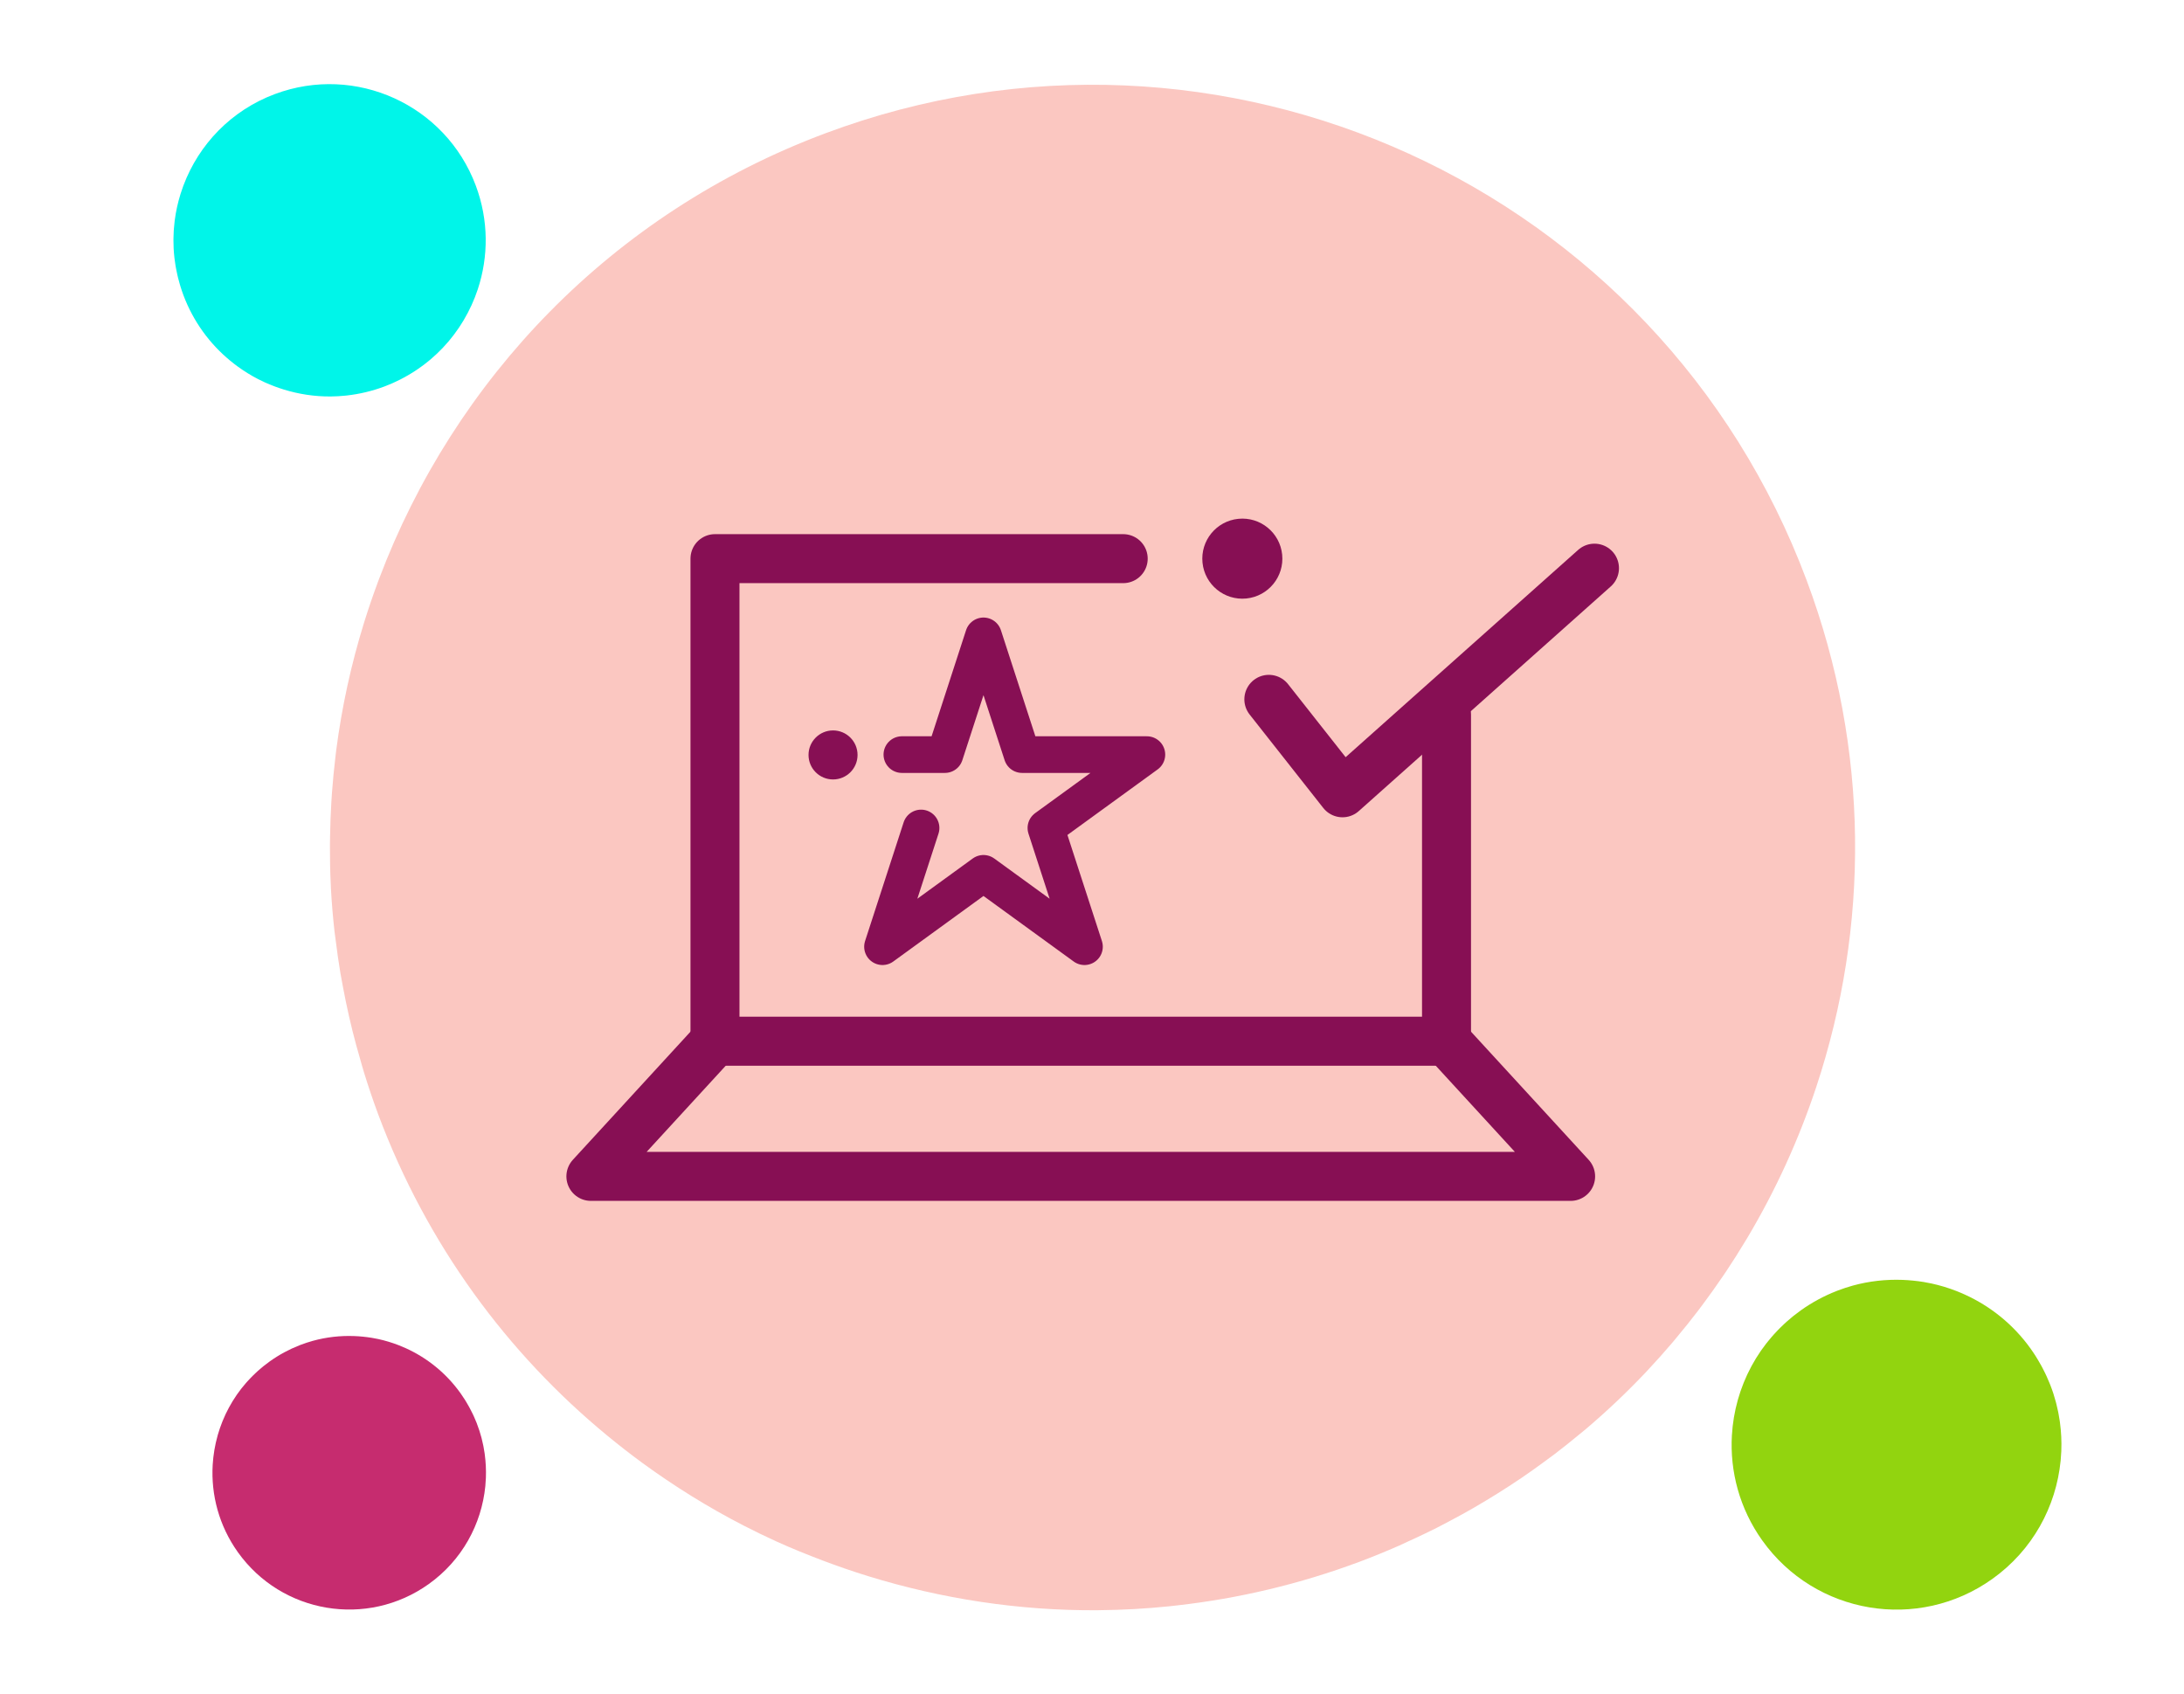 <?xml version="1.0" encoding="UTF-8" standalone="no"?>
<!DOCTYPE svg PUBLIC "-//W3C//DTD SVG 1.1//EN" "http://www.w3.org/Graphics/SVG/1.1/DTD/svg11.dtd">
<svg width="100%" height="100%" viewBox="0 0 107 83" version="1.1" xmlns="http://www.w3.org/2000/svg" xmlns:xlink="http://www.w3.org/1999/xlink" xml:space="preserve" xmlns:serif="http://www.serif.com/" style="fill-rule:evenodd;clip-rule:evenodd;stroke-linecap:round;stroke-linejoin:round;stroke-miterlimit:10;">
    <g transform="matrix(1,0,0,1,-234.534,-4.149)">
        <g id="add-link-to-website" transform="matrix(1,0,0,1,-258.564,4.149)">
            <rect x="493.097" y="0" width="107" height="83" style="fill:none;"/>
            <g transform="matrix(1.079,0,0,1.079,486.396,-3.037)">
                <path d="M82.16,63.758C82.228,63.678 82.294,63.595 82.362,63.514C82.691,63.121 83.011,62.722 83.321,62.315C83.393,62.222 83.462,62.127 83.532,62.033C83.837,61.624 84.133,61.21 84.419,60.789C84.478,60.703 84.537,60.617 84.595,60.53C84.897,60.077 85.188,59.617 85.469,59.15C85.5,59.098 85.534,59.045 85.565,58.992C86.847,56.835 87.891,54.545 88.681,52.163C88.682,52.162 88.682,52.161 88.682,52.16C91.078,44.927 91.122,36.862 88.246,29.17C81.55,11.259 61.602,2.168 43.692,8.865C33.949,12.507 26.825,20.075 23.423,29.099C23.408,29.138 23.394,29.178 23.379,29.217C23.162,29.799 22.96,30.387 22.774,30.981C22.761,31.023 22.747,31.065 22.734,31.108C22.153,32.988 21.731,34.92 21.476,36.887C21.463,36.991 21.453,37.095 21.44,37.199C21.377,37.727 21.325,38.256 21.286,38.787C21.275,38.94 21.265,39.092 21.256,39.245C21.226,39.749 21.207,40.256 21.199,40.763C21.197,40.91 21.192,41.056 21.192,41.202C21.19,41.811 21.202,42.421 21.233,43.033C21.235,43.066 21.234,43.099 21.236,43.133C21.271,43.786 21.326,44.441 21.399,45.096C21.415,45.237 21.437,45.377 21.455,45.518C21.516,46.014 21.586,46.509 21.669,47.004C21.706,47.218 21.747,47.431 21.787,47.644C21.868,48.075 21.956,48.505 22.054,48.935C22.105,49.16 22.157,49.386 22.214,49.612C22.323,50.053 22.445,50.492 22.573,50.931C22.63,51.131 22.684,51.33 22.746,51.529C22.941,52.158 23.151,52.786 23.384,53.41C23.385,53.413 23.386,53.416 23.387,53.419C25.594,59.322 29.246,64.259 33.785,67.996C34.302,68.422 34.83,68.834 35.369,69.229C36.828,70.295 38.363,71.249 39.964,72.074C40.456,72.327 40.955,72.569 41.459,72.799C42.15,73.113 42.855,73.397 43.565,73.667C44.244,73.924 44.93,74.16 45.624,74.375C48.973,75.408 52.487,75.949 56.054,75.925C56.072,75.924 56.091,75.923 56.108,75.923C57.174,75.914 58.244,75.854 59.316,75.744C59.437,75.731 59.557,75.717 59.679,75.703C62.444,75.391 65.216,74.742 67.94,73.724C68.544,73.498 69.135,73.255 69.718,73C69.904,72.918 70.084,72.829 70.268,72.746C70.662,72.565 71.054,72.382 71.438,72.188C71.647,72.082 71.853,71.971 72.06,71.862C72.412,71.674 72.762,71.485 73.105,71.287C73.311,71.169 73.514,71.047 73.716,70.925C74.057,70.72 74.392,70.51 74.723,70.295C74.913,70.171 75.102,70.048 75.289,69.921C75.634,69.686 75.972,69.445 76.307,69.199C76.466,69.082 76.628,68.967 76.785,68.847C77.169,68.555 77.543,68.254 77.912,67.949C78.011,67.867 78.112,67.789 78.209,67.706C79.168,66.893 80.077,66.032 80.934,65.127C80.962,65.097 80.988,65.067 81.017,65.037C81.409,64.62 81.79,64.193 82.16,63.758Z" style="fill:rgb(251,199,193);fill-rule:nonzero;"/>
            </g>
            <g transform="matrix(0.585,0,0,0.585,499.665,-31.167)">
                <path d="M26.324,81.884C26.35,81.854 26.375,81.823 26.401,81.792C26.524,81.643 26.645,81.493 26.763,81.339C26.789,81.304 26.816,81.268 26.842,81.233C26.958,81.079 27.069,80.922 27.177,80.763C27.199,80.731 27.222,80.698 27.244,80.665C27.358,80.494 27.468,80.321 27.574,80.144C27.585,80.124 27.598,80.105 27.61,80.084C28.094,79.27 28.489,78.405 28.787,77.506L28.787,77.505C29.692,74.773 29.708,71.727 28.622,68.822C26.094,62.059 18.561,58.626 11.797,61.154C8.118,62.53 5.427,65.388 4.143,68.796C4.137,68.81 4.132,68.825 4.126,68.84C4.044,69.06 3.968,69.282 3.897,69.506C3.893,69.522 3.887,69.538 3.883,69.554C3.663,70.264 3.504,70.994 3.407,71.736C3.403,71.776 3.399,71.815 3.394,71.854C3.37,72.054 3.351,72.254 3.336,72.454C3.331,72.512 3.328,72.569 3.324,72.627C3.313,72.818 3.306,73.009 3.303,73.201C3.302,73.256 3.3,73.311 3.3,73.366C3.299,73.596 3.304,73.827 3.316,74.057C3.316,74.07 3.316,74.083 3.317,74.095C3.33,74.342 3.351,74.589 3.379,74.837C3.384,74.89 3.393,74.943 3.399,74.996C3.423,75.183 3.449,75.37 3.48,75.557C3.494,75.638 3.51,75.718 3.525,75.799C3.555,75.962 3.589,76.124 3.626,76.286C3.645,76.371 3.665,76.457 3.686,76.542C3.727,76.709 3.773,76.875 3.821,77.04C3.843,77.116 3.863,77.191 3.887,77.266C3.961,77.504 4.04,77.741 4.128,77.976C4.128,77.978 4.128,77.979 4.129,77.98C4.962,80.209 6.342,82.074 8.056,83.485C8.251,83.646 8.45,83.801 8.654,83.95C9.205,84.353 9.785,84.713 10.389,85.025C10.575,85.12 10.763,85.212 10.954,85.298C11.215,85.417 11.481,85.524 11.749,85.626C12.006,85.723 12.265,85.812 12.527,85.893C13.791,86.284 15.118,86.488 16.466,86.479C16.472,86.479 16.479,86.478 16.486,86.478C16.888,86.475 17.292,86.452 17.697,86.41C17.743,86.406 17.789,86.4 17.834,86.395C18.878,86.277 19.926,86.032 20.954,85.648C21.182,85.562 21.405,85.471 21.626,85.374C21.696,85.344 21.764,85.31 21.833,85.278C21.982,85.21 22.13,85.141 22.275,85.068C22.355,85.028 22.431,84.986 22.51,84.945C22.643,84.874 22.775,84.802 22.905,84.727C22.982,84.683 23.059,84.637 23.135,84.591C23.264,84.513 23.391,84.434 23.516,84.353C23.587,84.306 23.659,84.26 23.729,84.211C23.859,84.123 23.987,84.032 24.114,83.939C24.174,83.895 24.235,83.851 24.294,83.806C24.439,83.696 24.581,83.582 24.72,83.467C24.757,83.436 24.796,83.406 24.832,83.375C25.194,83.068 25.538,82.743 25.861,82.402C25.872,82.39 25.882,82.378 25.892,82.367C26.04,82.21 26.184,82.049 26.324,81.884Z" style="fill:rgb(0,245,233);fill-rule:nonzero;"/>
            </g>
            <g transform="matrix(0.754,0,0,0.754,575.405,60.472)">
                <path d="M4.394,9.058C4.38,9.088 4.367,9.118 4.353,9.147C4.287,9.291 4.223,9.436 4.163,9.583C4.149,9.616 4.135,9.65 4.122,9.684C4.064,9.83 4.009,9.978 3.957,10.127C3.946,10.157 3.935,10.188 3.925,10.218C3.871,10.378 3.821,10.539 3.774,10.701C3.769,10.72 3.763,10.738 3.758,10.756C3.548,11.504 3.419,12.272 3.374,13.048C3.374,13.048 3.373,13.048 3.373,13.049C3.237,15.403 3.87,17.818 5.346,19.887C8.782,24.706 15.475,25.826 20.293,22.389C22.915,20.52 24.439,17.686 24.732,14.715C24.734,14.702 24.735,14.689 24.736,14.677C24.754,14.485 24.768,14.293 24.776,14.101C24.776,14.087 24.777,14.073 24.777,14.06C24.801,13.451 24.772,12.839 24.69,12.231C24.686,12.199 24.681,12.167 24.677,12.134C24.653,11.972 24.626,11.81 24.595,11.648C24.586,11.601 24.577,11.555 24.568,11.509C24.536,11.355 24.501,11.202 24.463,11.05C24.452,11.006 24.442,10.962 24.43,10.918C24.381,10.736 24.329,10.554 24.271,10.374C24.268,10.364 24.265,10.354 24.262,10.344C24.199,10.151 24.13,9.961 24.056,9.77C24.04,9.73 24.022,9.689 24.006,9.649C23.948,9.505 23.887,9.363 23.822,9.222C23.794,9.16 23.765,9.1 23.736,9.039C23.677,8.917 23.616,8.796 23.553,8.675C23.519,8.612 23.485,8.548 23.451,8.486C23.382,8.362 23.311,8.241 23.238,8.12C23.204,8.065 23.173,8.009 23.138,7.955C23.029,7.782 22.916,7.611 22.796,7.444C22.796,7.443 22.795,7.442 22.795,7.441C21.662,5.853 20.175,4.67 18.518,3.916C18.329,3.83 18.139,3.749 17.946,3.674C17.424,3.472 16.889,3.31 16.344,3.192C16.177,3.155 16.008,3.123 15.839,3.095C15.608,3.056 15.374,3.027 15.14,3.004C14.916,2.981 14.692,2.966 14.467,2.957C13.383,2.916 12.29,3.036 11.225,3.329C11.22,3.331 11.214,3.333 11.209,3.334C10.891,3.422 10.576,3.526 10.264,3.645C10.229,3.658 10.194,3.672 10.159,3.686C9.357,4.001 8.58,4.417 7.848,4.939C7.685,5.056 7.528,5.175 7.374,5.298C7.325,5.337 7.278,5.379 7.23,5.419C7.126,5.504 7.024,5.59 6.925,5.679C6.87,5.727 6.818,5.777 6.765,5.826C6.675,5.911 6.585,5.995 6.499,6.082C6.446,6.134 6.395,6.186 6.345,6.239C6.259,6.327 6.176,6.417 6.094,6.508C6.047,6.56 6.001,6.613 5.955,6.666C5.871,6.763 5.789,6.863 5.709,6.962C5.67,7.01 5.631,7.058 5.594,7.106C5.502,7.224 5.414,7.344 5.329,7.465C5.306,7.498 5.282,7.529 5.259,7.561C5.038,7.881 4.835,8.212 4.651,8.551C4.645,8.562 4.64,8.573 4.634,8.584C4.55,8.741 4.47,8.898 4.394,9.058Z" style="fill:rgb(146,212,15);fill-rule:nonzero;"/>
            </g>
            <g transform="matrix(1,0,0,1,416.013,55.41)">
                <path d="M88.143,13.859C88.134,13.878 88.126,13.897 88.118,13.915C88.076,14.005 88.036,14.096 87.999,14.188C87.99,14.208 87.982,14.229 87.973,14.251C87.936,14.342 87.902,14.435 87.87,14.528C87.863,14.547 87.856,14.566 87.85,14.585C87.816,14.685 87.785,14.785 87.755,14.886C87.752,14.898 87.749,14.91 87.746,14.921C87.614,15.389 87.534,15.869 87.505,16.354C87.419,17.826 87.816,19.337 88.738,20.631C90.887,23.645 95.073,24.345 98.086,22.196C99.725,21.027 100.678,19.255 100.862,17.397C100.863,17.389 100.863,17.381 100.864,17.373C100.875,17.253 100.884,17.133 100.888,17.012C100.889,17.004 100.889,16.995 100.89,16.987C100.904,16.606 100.886,16.224 100.835,15.843C100.833,15.823 100.829,15.803 100.827,15.783C100.812,15.681 100.795,15.58 100.776,15.479C100.771,15.449 100.764,15.42 100.759,15.392C100.739,15.295 100.717,15.2 100.693,15.105C100.686,15.077 100.68,15.049 100.673,15.022C100.642,14.908 100.61,14.795 100.573,14.682C100.571,14.676 100.57,14.669 100.567,14.664C100.528,14.543 100.485,14.424 100.439,14.304C100.429,14.279 100.417,14.254 100.407,14.228C100.371,14.139 100.333,14.05 100.293,13.961C100.275,13.923 100.257,13.885 100.239,13.847C100.202,13.771 100.164,13.695 100.124,13.62C100.103,13.58 100.082,13.541 100.06,13.501C100.018,13.424 99.973,13.348 99.927,13.272C99.906,13.238 99.886,13.203 99.865,13.169C99.796,13.062 99.726,12.954 99.651,12.849C99.651,12.849 99.651,12.849 99.65,12.848C98.942,11.855 98.011,11.115 96.976,10.643C96.858,10.59 96.739,10.539 96.618,10.492C96.292,10.366 95.957,10.264 95.616,10.19C95.512,10.168 95.406,10.148 95.3,10.13C95.155,10.106 95.009,10.088 94.863,10.073C94.723,10.059 94.583,10.049 94.443,10.044C93.765,10.018 93.081,10.093 92.415,10.277L92.405,10.28C92.206,10.335 92.009,10.4 91.814,10.474C91.792,10.482 91.77,10.491 91.748,10.5C91.247,10.696 90.761,10.957 90.303,11.284C90.202,11.356 90.103,11.431 90.007,11.508C89.976,11.533 89.947,11.558 89.917,11.583C89.852,11.637 89.788,11.69 89.725,11.746C89.692,11.776 89.659,11.807 89.626,11.838C89.57,11.891 89.513,11.944 89.459,11.998C89.427,12.03 89.394,12.063 89.363,12.096C89.31,12.152 89.257,12.208 89.206,12.265C89.177,12.297 89.148,12.33 89.119,12.363C89.067,12.424 89.016,12.486 88.965,12.549C88.941,12.579 88.917,12.608 88.893,12.638C88.836,12.712 88.781,12.788 88.727,12.863C88.713,12.883 88.698,12.903 88.684,12.923C88.546,13.123 88.419,13.33 88.304,13.542C88.3,13.549 88.297,13.556 88.293,13.563C88.241,13.661 88.191,13.759 88.143,13.859Z" style="fill:rgb(198,44,111);fill-rule:nonzero;"/>
            </g>
            <g transform="matrix(0.48,0,0,0.48,153.926,-172.74)">
                <g transform="matrix(-1,0,0,1,812.585,466.144)">
                    <path d="M-8.667,-49.252L33,-49.252L33,0L-41.667,0L-41.667,-33.333" style="fill:none;fill-rule:nonzero;stroke:rgb(135,15,84);stroke-width:5px;"/>
                </g>
                <g transform="matrix(1,0,0,1,836.117,427.402)">
                    <path d="M0,3.849L7.518,13.387L33.236,-9.538" style="fill:none;fill-rule:nonzero;stroke:rgb(135,15,84);stroke-width:5px;"/>
                </g>
                <g transform="matrix(1,0,0,1,800.62,436.891)">
                    <path d="M0,7.489L-3.937,19.607L6.371,12.118L16.679,19.607L12.741,7.489L23.049,0L10.308,0L6.371,-12.118L2.433,0L-1.96,0" style="fill:none;fill-rule:nonzero;stroke:rgb(135,15,84);stroke-width:3.74px;"/>
                </g>
                <g transform="matrix(0,1,1,0,791.635,434.424)">
                    <path d="M2.502,-2.502C3.884,-2.502 5.004,-1.382 5.004,0C5.004,1.382 3.884,2.502 2.502,2.502C1.12,2.502 -0,1.382 -0,0C-0,-1.382 1.12,-2.502 2.502,-2.502" style="fill:rgb(135,15,84);fill-rule:nonzero;"/>
                </g>
                <g transform="matrix(-0.101,-0.995,-0.995,0.101,832.59,412.89)">
                    <path d="M-4.065,-4.498C-6.321,-4.498 -8.15,-2.669 -8.15,-0.413C-8.15,1.844 -6.321,3.673 -4.065,3.673C-1.808,3.673 0.021,1.844 0.021,-0.413C0.021,-2.669 -1.808,-4.498 -4.065,-4.498" style="fill:rgb(135,15,84);fill-rule:nonzero;"/>
                </g>
                <g transform="matrix(1,0,0,1,854.252,479.94)">
                    <path d="M0,-13.796L12.667,0L-87.333,0L-74.667,-13.796" style="fill:none;fill-rule:nonzero;stroke:rgb(135,15,84);stroke-width:5px;"/>
                </g>
            </g>
        </g>
    </g>
</svg>

